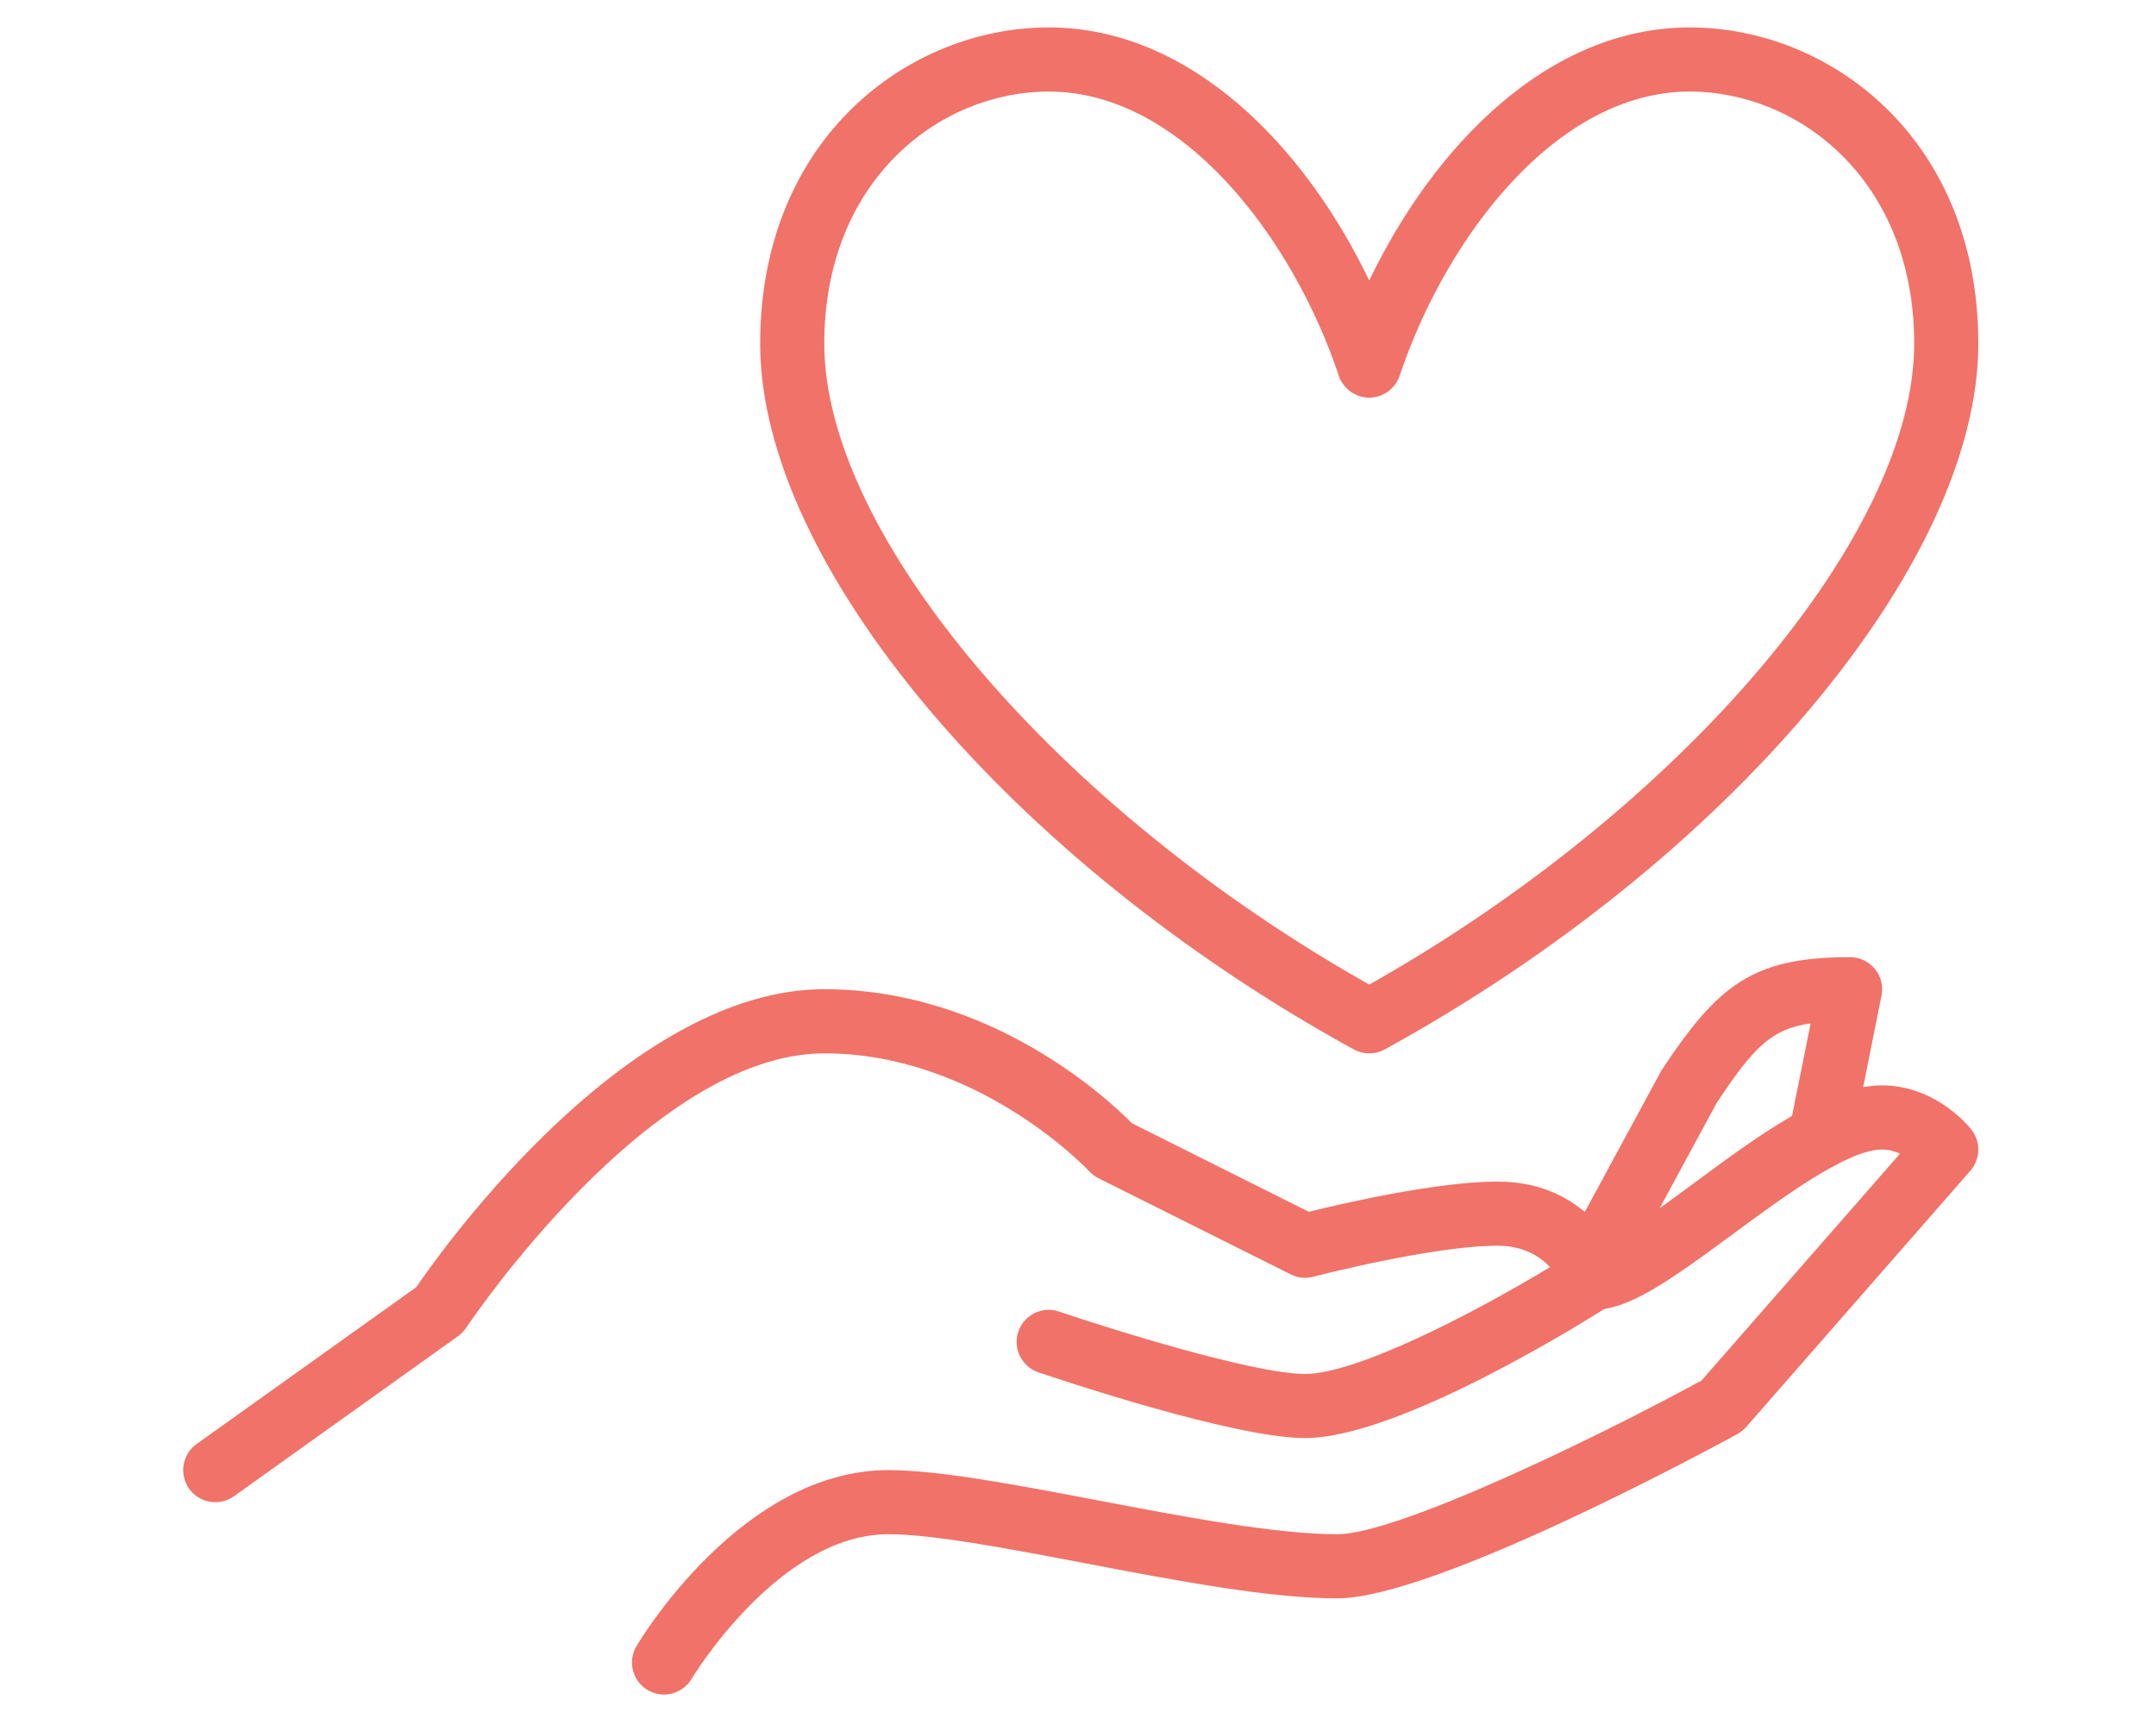 <svg xmlns="http://www.w3.org/2000/svg" xmlns:xlink="http://www.w3.org/1999/xlink" width="945" zoomAndPan="magnify" viewBox="0 0 708.75 567" height="756" preserveAspectRatio="xMidYMid meet" version="1.0"><path fill="#f17268" d="M 70.75 493.758 C 67.457 493.758 64.246 492.238 62.188 489.355 C 58.812 484.621 59.883 478.035 64.617 474.66 L 136.859 423.082 C 146.039 409.621 206.508 325.152 270.973 325.152 C 325.637 325.152 364.25 361.254 372.152 369.238 L 430.234 398.301 C 441.184 395.625 472.387 388.379 492.27 388.379 C 524.09 388.379 533.473 415.508 533.887 416.66 C 535.41 421.23 533.637 426.25 529.562 428.887 C 522.566 433.371 460.203 472.684 429.043 472.684 C 405.578 472.684 347.824 453.254 341.32 451.074 C 335.848 449.18 332.883 443.211 334.777 437.695 C 336.629 432.18 342.598 429.215 348.152 431.109 C 364.906 436.789 412.121 451.609 429.043 451.609 C 445.836 451.609 484.078 431.891 509.559 416.496 C 506.266 412.996 500.832 409.457 492.27 409.457 C 471.027 409.457 432.086 419.543 431.719 419.664 C 429.246 420.324 426.613 420.035 424.309 418.883 L 361.078 387.27 C 359.969 386.691 358.898 385.91 358.035 384.965 C 357.703 384.594 321.645 346.227 270.973 346.227 C 213.629 346.227 153.902 435.43 153.324 436.336 C 152.586 437.406 151.68 438.352 150.648 439.137 L 76.883 491.824 C 75.031 493.141 72.891 493.758 70.75 493.758 " fill-opacity="1" fill-rule="nonzero"/><path fill="#f17268" d="M 218.281 556.988 C 216.43 556.988 214.578 556.492 212.891 555.504 C 207.91 552.543 206.262 546.078 209.227 541.098 C 210.625 538.711 244.008 483.223 292.047 483.223 C 308.68 483.223 333.953 488.039 360.75 493.141 C 389.566 498.617 419.367 504.297 439.578 504.297 C 459.051 504.297 522.648 473.711 559.324 453.789 L 624.609 379.199 C 622.883 378.418 620.863 377.844 618.723 377.844 C 607.32 377.844 586.371 393.32 569.574 405.711 C 548.703 421.105 535.367 430.531 523.883 430.531 C 518.078 430.531 513.344 425.797 513.344 419.992 C 513.344 414.191 518.078 409.457 523.883 409.457 C 529.109 409.375 545.945 396.984 557.062 388.75 C 578.344 373.027 600.406 356.766 618.723 356.766 C 636.055 356.766 646.879 369.816 648.074 371.297 C 651.203 375.289 651.078 380.969 647.746 384.797 L 573.98 469.102 C 573.156 470.008 572.168 470.789 571.055 471.406 C 560.973 476.922 471.234 525.375 439.578 525.375 C 417.352 525.375 386.559 519.527 356.797 513.848 C 331.031 508.949 306.66 504.297 292.047 504.297 C 256.07 504.297 227.625 551.348 227.34 551.844 C 225.363 555.137 221.863 556.988 218.281 556.988 " fill-opacity="1" fill-rule="nonzero"/><path fill="#f17268" d="M 523.883 425.633 C 522.195 425.633 520.465 425.223 518.859 424.355 C 513.758 421.598 511.82 415.18 514.621 410.074 L 546.234 351.746 C 564.801 323.672 576.203 314.613 608.188 314.613 C 611.355 314.613 614.32 316.055 616.336 318.484 C 618.355 320.914 619.137 324.125 618.52 327.211 L 608.805 375.703 C 607.691 381.383 602.137 385.086 596.414 383.977 C 590.734 382.824 587.027 377.266 588.141 371.543 L 595.219 336.391 C 582.375 338.16 576.449 344.211 564.305 362.57 L 533.145 420.117 C 531.25 423.656 527.586 425.633 523.883 425.633 " fill-opacity="1" fill-rule="nonzero"/><path fill="#f17268" d="M 344.738 30.09 C 308.965 30.09 270.973 59.152 270.973 112.953 C 270.973 176.016 347.617 265.875 450.117 323.629 C 552.574 265.875 629.262 176.016 629.262 112.953 C 629.262 59.152 591.27 30.09 555.496 30.09 C 511.41 30.09 475.145 78.5 460.121 123.492 C 458.68 127.773 454.645 130.695 450.117 130.695 C 445.59 130.695 441.555 127.773 440.113 123.492 C 425.09 78.5 388.781 30.09 344.738 30.09 Z M 450.117 346.227 C 448.387 346.227 446.617 345.816 445.055 344.953 C 331.977 282.879 249.895 185.32 249.895 112.953 C 249.895 45.445 298.758 9.016 344.738 9.016 C 391.09 9.016 428.754 47.75 450.117 92.207 C 471.48 47.75 509.105 9.016 555.496 9.016 C 601.477 9.016 650.34 45.445 650.34 112.953 C 650.34 185.32 568.258 282.879 455.18 344.953 C 453.617 345.816 451.848 346.227 450.117 346.227 " fill-opacity="1" fill-rule="nonzero"/></svg>